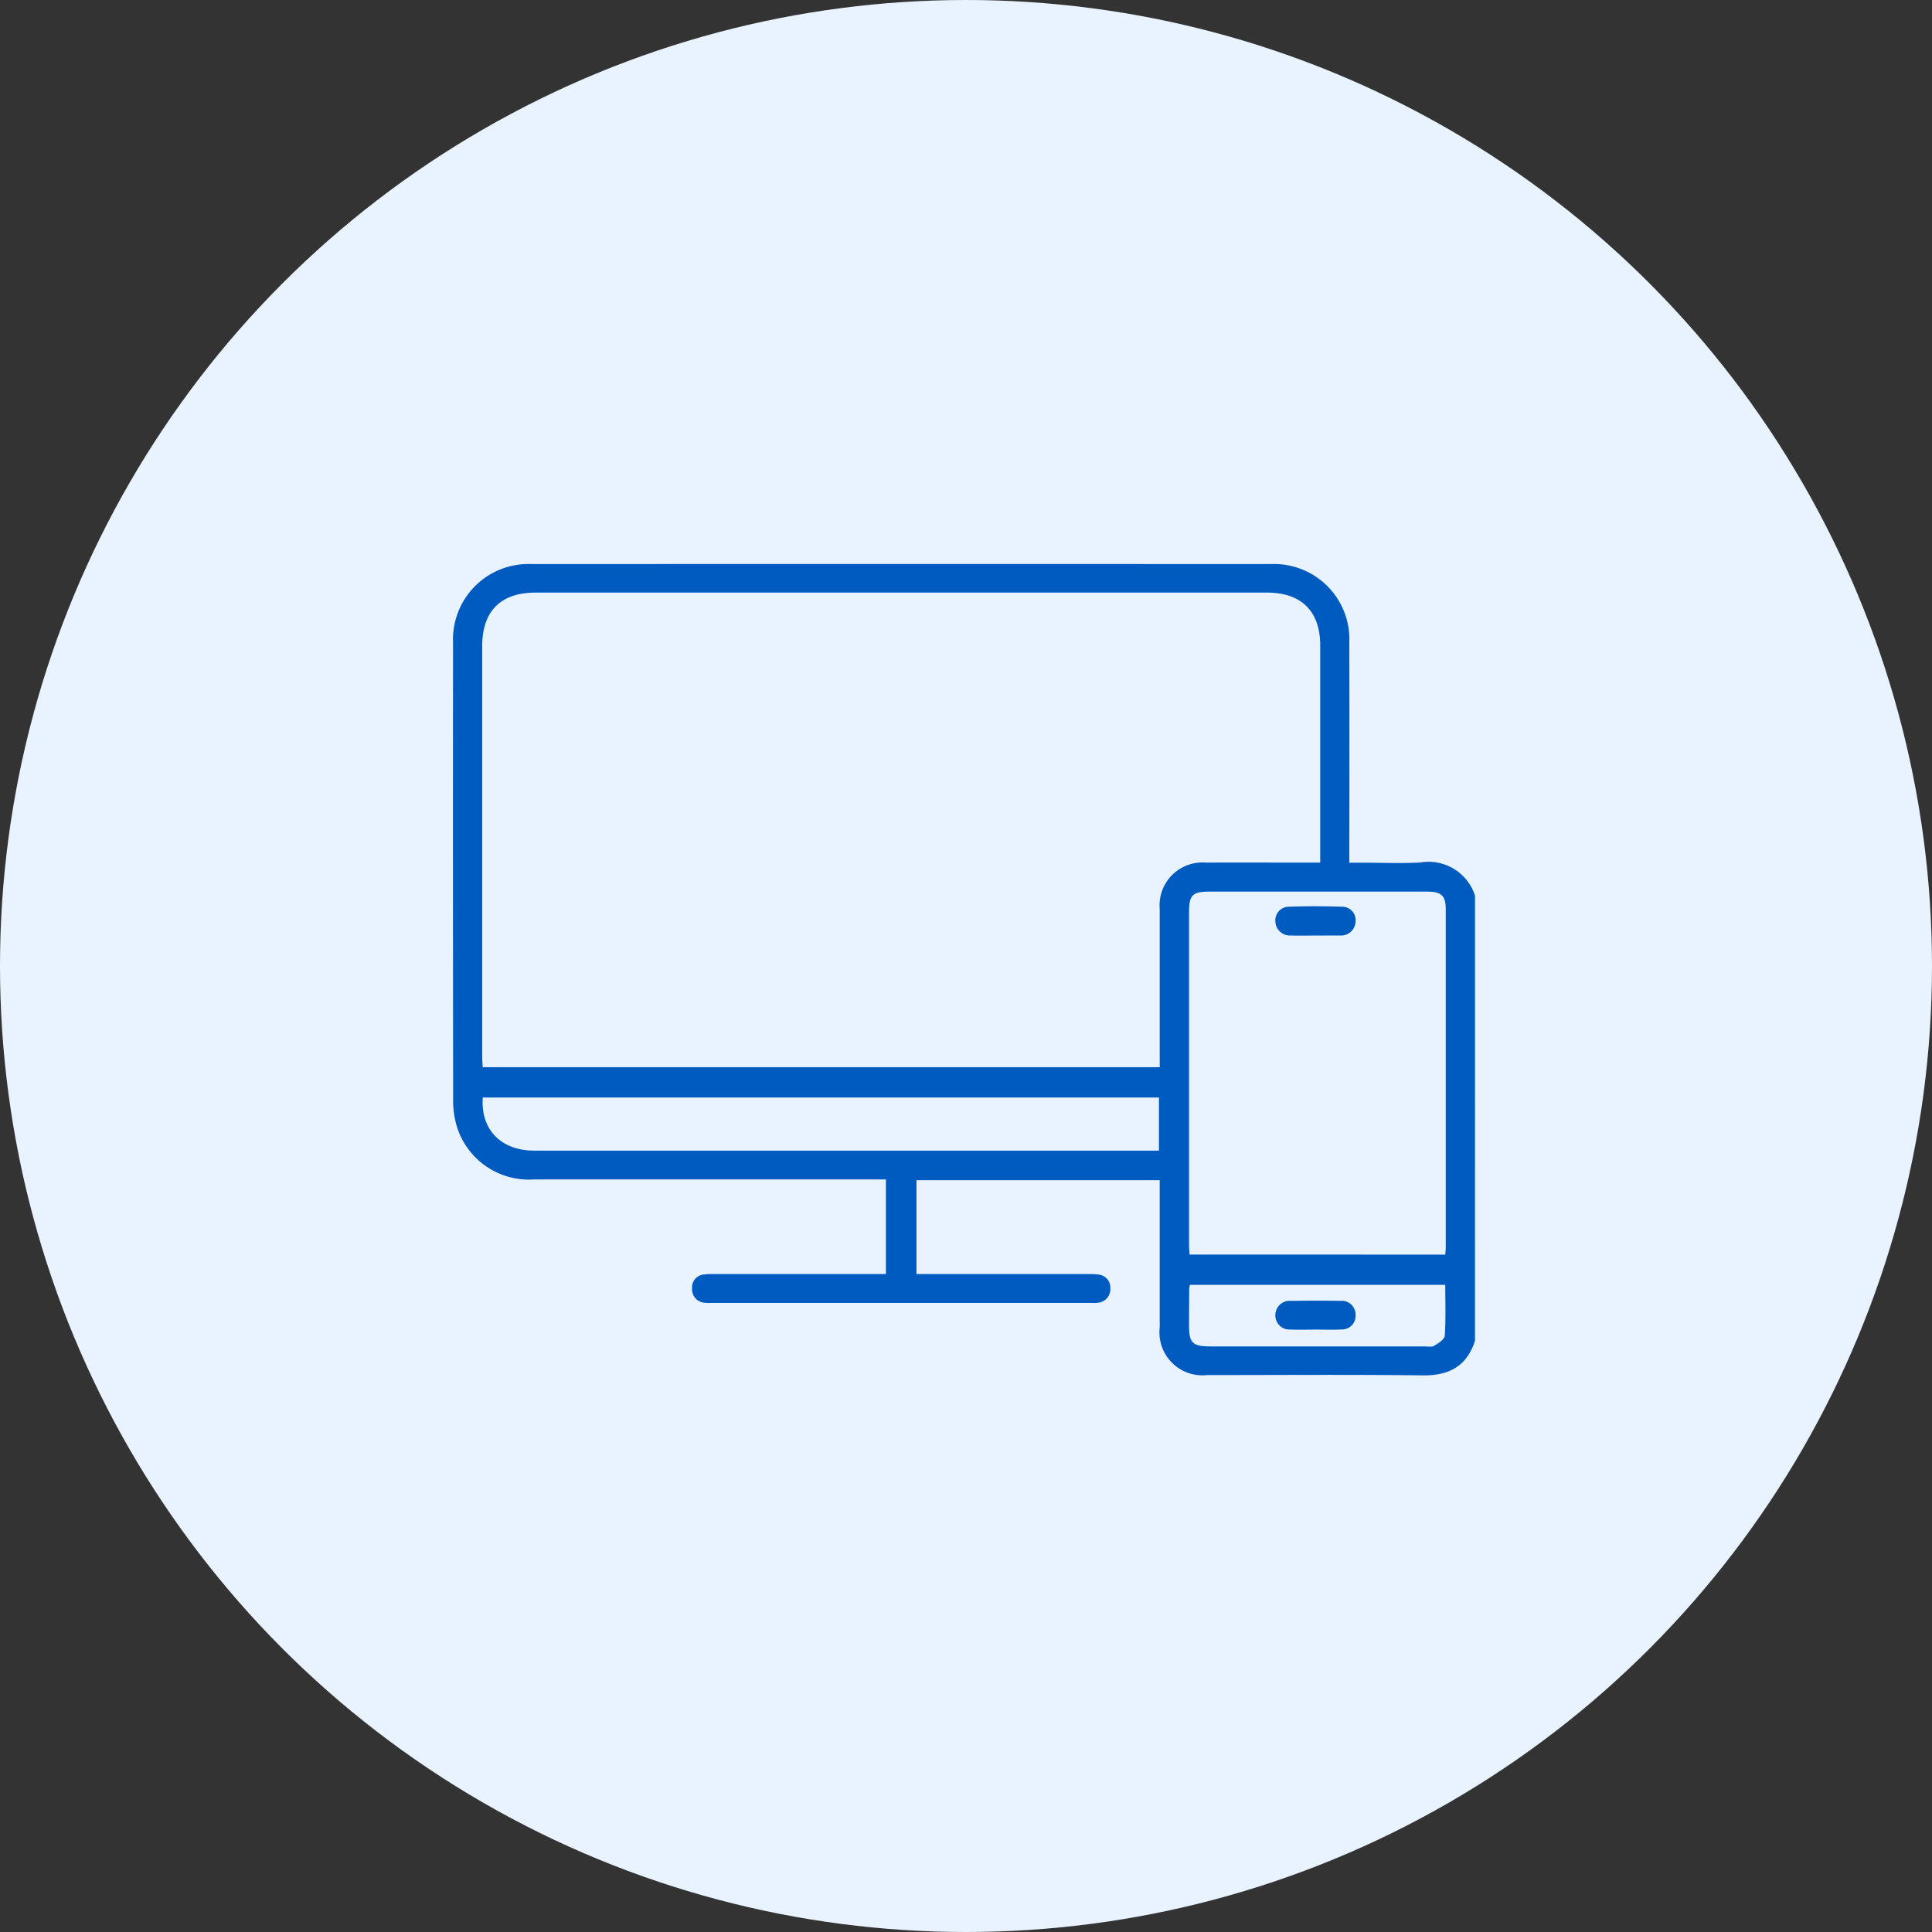 <svg xmlns="http://www.w3.org/2000/svg" width="150" height="150" viewBox="0 0 150 150">
  <rect x="0" y="0" width="150" height="150" fill="#333333" stroke="none"/>
  <g id="Group_983" data-name="Group 983" transform="translate(-293.432 -1842.432)">
    <circle id="Ellipse_10" data-name="Ellipse 10" cx="75" cy="75" r="75" transform="translate(293.432 1842.432)" fill="#e8f3ff"/>
    <g id="Group_217" data-name="Group 217" transform="translate(328.598 1886.213)">
      <path id="Path_419" data-name="Path 419" d="M281.684-177.642c-.641,1.979-2.014,2.713-4.068,2.687-5.577-.07-11.157-.023-16.735-.025a3.333,3.333,0,0,1-3.675-3.7q0-5.269,0-10.537v-.895H238.321v7.29h.919q6.2,0,12.4,0a4.941,4.941,0,0,1,.849.043,1,1,0,0,1,.881,1.021,1.052,1.052,0,0,1-.843,1.142,2.311,2.311,0,0,1-.616.034q-14.759,0-29.52,0a2.929,2.929,0,0,1-.541-.016,1.047,1.047,0,0,1-.952-1.125,1,1,0,0,1,.919-1.065,5.477,5.477,0,0,1,.85-.035q6.2,0,12.4,0h.881v-7.344h-.932q-13.211,0-26.421,0a5.849,5.849,0,0,1-5.985-4.2,6.92,6.92,0,0,1-.261-1.905q-.022-17.782-.008-35.563a5.856,5.856,0,0,1,6.087-6.112q28.706-.01,57.412,0a5.853,5.853,0,0,1,6.087,6.109q.015,8.058,0,16.116v.96h1.183c1.446,0,2.9.07,4.338-.017a3.785,3.785,0,0,1,4.238,2.584ZM269.668-214.77v-.895q0-7.978,0-15.958c0-2.66-1.464-4.108-4.133-4.108q-28.391,0-56.782,0c-2.716,0-4.149,1.437-4.149,4.164q0,15.919,0,31.838c0,.274.024.547.038.844h52.565v-.866q0-5.694,0-11.387a3.334,3.334,0,0,1,3.607-3.629c2.5-.012,5.009,0,7.514,0Zm9.707,30.437c.017-.242.039-.419.039-.6q0-13.094,0-26.188c0-1.084-.337-1.394-1.465-1.394q-8.445,0-16.891,0c-1.309,0-1.574.268-1.574,1.592q0,12.9,0,25.8c0,.25.024.5.038.786Zm-74.725-12.194c-.179,2.493,1.422,4.121,3.987,4.121q23.852,0,47.7,0h.811v-4.123Zm54.915,14.542a1.182,1.182,0,0,0-.068.223c-.007.98-.014,1.96-.014,2.94,0,1.344.276,1.616,1.638,1.616q8.32,0,16.641,0c.257,0,.567.067.76-.05.324-.2.8-.5.816-.787.087-1.3.038-2.605.038-3.942Z" transform="translate(-202.332 237.959)" fill="#005bc1"/>
      <path id="Path_420" data-name="Path 420" d="M343.579-178.18c-.643,0-1.286.017-1.928-.006a1.122,1.122,0,0,1-1.18-1.072,1.06,1.06,0,0,1,1.08-1.162c1.36-.046,2.725-.046,4.085,0a1.044,1.044,0,0,1,1.058,1.173,1.118,1.118,0,0,1-1.187,1.062c-.051,0-.1,0-.154,0Z" transform="translate(-276.617 207.035)" fill="#005bc1"/>
      <path id="Path_421" data-name="Path 421" d="M343.57-111.96c-.646,0-1.292.024-1.937-.006a1.092,1.092,0,0,1-1.162-1.167,1.109,1.109,0,0,1,1.2-1.058c1.291-.017,2.583-.019,3.874,0a1.071,1.071,0,0,1,1.154,1.09,1.058,1.058,0,0,1-1.111,1.13C344.915-111.934,344.242-111.961,343.57-111.96Z" transform="translate(-276.617 171.408)" fill="#005bc1"/>
    </g>
  </g>
</svg>

